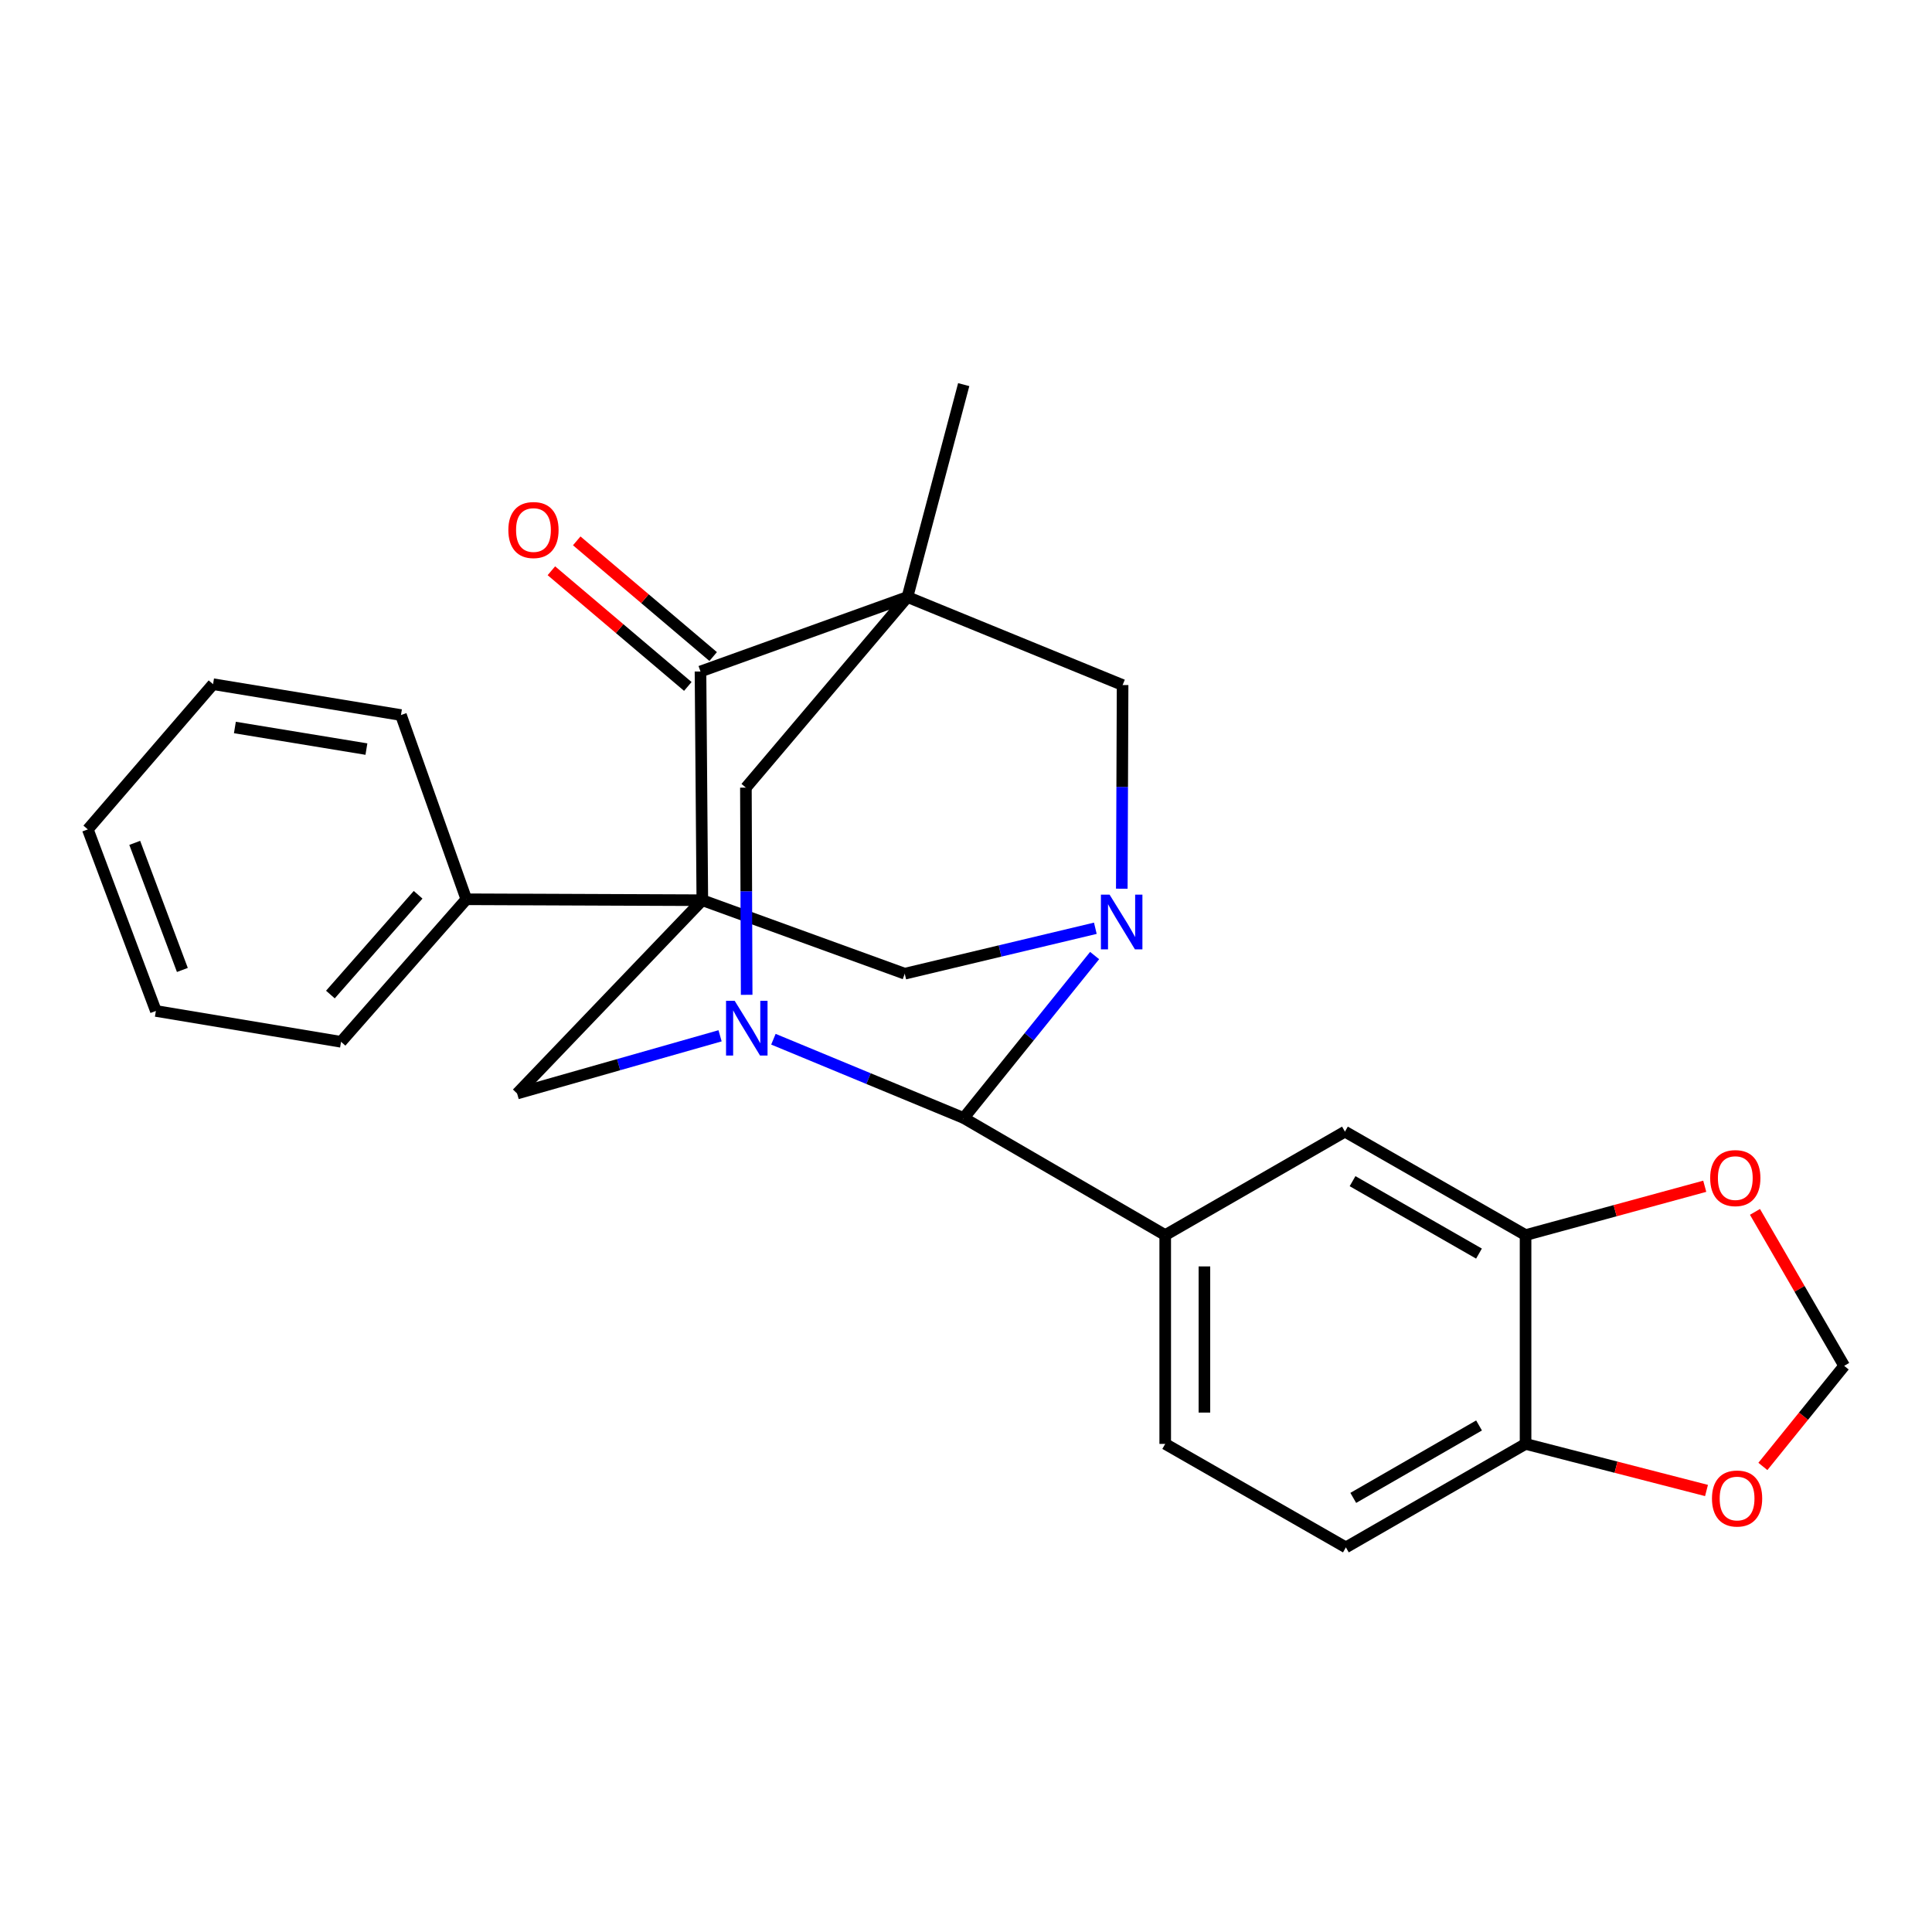 <?xml version='1.0' encoding='iso-8859-1'?>
<svg version='1.1' baseProfile='full'
              xmlns='http://www.w3.org/2000/svg'
                      xmlns:rdkit='http://www.rdkit.org/xml'
                      xmlns:xlink='http://www.w3.org/1999/xlink'
                  xml:space='preserve'
width='1000px' height='1000px' viewBox='0 0 1000 1000'>
<!-- END OF HEADER -->
<rect style='opacity:1.0;fill:#FFFFFF;stroke:none' width='1000' height='1000' x='0' y='0'> </rect>
<path class='bond-3' d='M 363.521,465.948 L 362.575,347.561' style='fill:none;fill-rule:evenodd;stroke:#000000;stroke-width:6px;stroke-linecap:butt;stroke-linejoin:miter;stroke-opacity:1' />
<path class='bond-5' d='M 363.521,465.948 L 468.293,503.99' style='fill:none;fill-rule:evenodd;stroke:#000000;stroke-width:6px;stroke-linecap:butt;stroke-linejoin:miter;stroke-opacity:1' />
<path class='bond-6' d='M 363.521,465.948 L 267.666,566.007' style='fill:none;fill-rule:evenodd;stroke:#000000;stroke-width:6px;stroke-linecap:butt;stroke-linejoin:miter;stroke-opacity:1' />
<path class='bond-12' d='M 363.521,465.948 L 241.38,465.463' style='fill:none;fill-rule:evenodd;stroke:#000000;stroke-width:6px;stroke-linecap:butt;stroke-linejoin:miter;stroke-opacity:1' />
<path class='bond-0' d='M 469.69,309.011 L 362.575,347.561' style='fill:none;fill-rule:evenodd;stroke:#000000;stroke-width:6px;stroke-linecap:butt;stroke-linejoin:miter;stroke-opacity:1' />
<path class='bond-20' d='M 469.69,309.011 L 498.816,199.078' style='fill:none;fill-rule:evenodd;stroke:#000000;stroke-width:6px;stroke-linecap:butt;stroke-linejoin:miter;stroke-opacity:1' />
<path class='bond-26' d='M 469.69,309.011 L 386.076,407.684' style='fill:none;fill-rule:evenodd;stroke:#000000;stroke-width:6px;stroke-linecap:butt;stroke-linejoin:miter;stroke-opacity:1' />
<path class='bond-28' d='M 469.69,309.011 L 581.055,354.583' style='fill:none;fill-rule:evenodd;stroke:#000000;stroke-width:6px;stroke-linecap:butt;stroke-linejoin:miter;stroke-opacity:1' />
<path class='bond-1' d='M 566.945,480.469 L 517.619,492.229' style='fill:none;fill-rule:evenodd;stroke:#0000FF;stroke-width:6px;stroke-linecap:butt;stroke-linejoin:miter;stroke-opacity:1' />
<path class='bond-1' d='M 517.619,492.229 L 468.293,503.99' style='fill:none;fill-rule:evenodd;stroke:#000000;stroke-width:6px;stroke-linecap:butt;stroke-linejoin:miter;stroke-opacity:1' />
<path class='bond-8' d='M 580.639,459.994 L 580.847,407.288' style='fill:none;fill-rule:evenodd;stroke:#0000FF;stroke-width:6px;stroke-linecap:butt;stroke-linejoin:miter;stroke-opacity:1' />
<path class='bond-8' d='M 580.847,407.288 L 581.055,354.583' style='fill:none;fill-rule:evenodd;stroke:#000000;stroke-width:6px;stroke-linecap:butt;stroke-linejoin:miter;stroke-opacity:1' />
<path class='bond-27' d='M 566.573,494.593 L 532.695,536.641' style='fill:none;fill-rule:evenodd;stroke:#0000FF;stroke-width:6px;stroke-linecap:butt;stroke-linejoin:miter;stroke-opacity:1' />
<path class='bond-27' d='M 532.695,536.641 L 498.816,578.688' style='fill:none;fill-rule:evenodd;stroke:#000000;stroke-width:6px;stroke-linecap:butt;stroke-linejoin:miter;stroke-opacity:1' />
<path class='bond-2' d='M 372.709,536.126 L 320.187,551.067' style='fill:none;fill-rule:evenodd;stroke:#0000FF;stroke-width:6px;stroke-linecap:butt;stroke-linejoin:miter;stroke-opacity:1' />
<path class='bond-2' d='M 320.187,551.067 L 267.666,566.007' style='fill:none;fill-rule:evenodd;stroke:#000000;stroke-width:6px;stroke-linecap:butt;stroke-linejoin:miter;stroke-opacity:1' />
<path class='bond-4' d='M 400.316,537.898 L 449.566,558.293' style='fill:none;fill-rule:evenodd;stroke:#0000FF;stroke-width:6px;stroke-linecap:butt;stroke-linejoin:miter;stroke-opacity:1' />
<path class='bond-4' d='M 449.566,558.293 L 498.816,578.688' style='fill:none;fill-rule:evenodd;stroke:#000000;stroke-width:6px;stroke-linecap:butt;stroke-linejoin:miter;stroke-opacity:1' />
<path class='bond-7' d='M 386.474,514.919 L 386.275,461.302' style='fill:none;fill-rule:evenodd;stroke:#0000FF;stroke-width:6px;stroke-linecap:butt;stroke-linejoin:miter;stroke-opacity:1' />
<path class='bond-7' d='M 386.275,461.302 L 386.076,407.684' style='fill:none;fill-rule:evenodd;stroke:#000000;stroke-width:6px;stroke-linecap:butt;stroke-linejoin:miter;stroke-opacity:1' />
<path class='bond-16' d='M 369.135,339.823 L 333.825,309.885' style='fill:none;fill-rule:evenodd;stroke:#000000;stroke-width:6px;stroke-linecap:butt;stroke-linejoin:miter;stroke-opacity:1' />
<path class='bond-16' d='M 333.825,309.885 L 298.514,279.947' style='fill:none;fill-rule:evenodd;stroke:#FF0000;stroke-width:6px;stroke-linecap:butt;stroke-linejoin:miter;stroke-opacity:1' />
<path class='bond-16' d='M 356.014,355.298 L 320.704,325.36' style='fill:none;fill-rule:evenodd;stroke:#000000;stroke-width:6px;stroke-linecap:butt;stroke-linejoin:miter;stroke-opacity:1' />
<path class='bond-16' d='M 320.704,325.36 L 285.393,295.423' style='fill:none;fill-rule:evenodd;stroke:#FF0000;stroke-width:6px;stroke-linecap:butt;stroke-linejoin:miter;stroke-opacity:1' />
<path class='bond-9' d='M 498.816,578.688 L 603.114,639.285' style='fill:none;fill-rule:evenodd;stroke:#000000;stroke-width:6px;stroke-linecap:butt;stroke-linejoin:miter;stroke-opacity:1' />
<path class='bond-11' d='M 603.114,639.285 L 696.14,585.733' style='fill:none;fill-rule:evenodd;stroke:#000000;stroke-width:6px;stroke-linecap:butt;stroke-linejoin:miter;stroke-opacity:1' />
<path class='bond-18' d='M 603.114,639.285 L 603.114,747.359' style='fill:none;fill-rule:evenodd;stroke:#000000;stroke-width:6px;stroke-linecap:butt;stroke-linejoin:miter;stroke-opacity:1' />
<path class='bond-18' d='M 623.403,655.496 L 623.403,731.148' style='fill:none;fill-rule:evenodd;stroke:#000000;stroke-width:6px;stroke-linecap:butt;stroke-linejoin:miter;stroke-opacity:1' />
<path class='bond-10' d='M 789.628,639.285 L 696.14,585.733' style='fill:none;fill-rule:evenodd;stroke:#000000;stroke-width:6px;stroke-linecap:butt;stroke-linejoin:miter;stroke-opacity:1' />
<path class='bond-10' d='M 765.52,648.858 L 700.079,611.371' style='fill:none;fill-rule:evenodd;stroke:#000000;stroke-width:6px;stroke-linecap:butt;stroke-linejoin:miter;stroke-opacity:1' />
<path class='bond-14' d='M 789.628,639.285 L 836.001,626.646' style='fill:none;fill-rule:evenodd;stroke:#000000;stroke-width:6px;stroke-linecap:butt;stroke-linejoin:miter;stroke-opacity:1' />
<path class='bond-14' d='M 836.001,626.646 L 882.374,614.007' style='fill:none;fill-rule:evenodd;stroke:#FF0000;stroke-width:6px;stroke-linecap:butt;stroke-linejoin:miter;stroke-opacity:1' />
<path class='bond-30' d='M 789.628,639.285 L 789.628,747.359' style='fill:none;fill-rule:evenodd;stroke:#000000;stroke-width:6px;stroke-linecap:butt;stroke-linejoin:miter;stroke-opacity:1' />
<path class='bond-21' d='M 241.38,465.463 L 176.523,539.237' style='fill:none;fill-rule:evenodd;stroke:#000000;stroke-width:6px;stroke-linecap:butt;stroke-linejoin:miter;stroke-opacity:1' />
<path class='bond-21' d='M 216.414,463.133 L 171.014,514.775' style='fill:none;fill-rule:evenodd;stroke:#000000;stroke-width:6px;stroke-linecap:butt;stroke-linejoin:miter;stroke-opacity:1' />
<path class='bond-22' d='M 241.38,465.463 L 207.531,370.104' style='fill:none;fill-rule:evenodd;stroke:#000000;stroke-width:6px;stroke-linecap:butt;stroke-linejoin:miter;stroke-opacity:1' />
<path class='bond-13' d='M 789.628,747.359 L 696.625,800.922' style='fill:none;fill-rule:evenodd;stroke:#000000;stroke-width:6px;stroke-linecap:butt;stroke-linejoin:miter;stroke-opacity:1' />
<path class='bond-13' d='M 765.552,737.812 L 700.449,775.306' style='fill:none;fill-rule:evenodd;stroke:#000000;stroke-width:6px;stroke-linecap:butt;stroke-linejoin:miter;stroke-opacity:1' />
<path class='bond-15' d='M 789.628,747.359 L 836.456,759.417' style='fill:none;fill-rule:evenodd;stroke:#000000;stroke-width:6px;stroke-linecap:butt;stroke-linejoin:miter;stroke-opacity:1' />
<path class='bond-15' d='M 836.456,759.417 L 883.285,771.475' style='fill:none;fill-rule:evenodd;stroke:#FF0000;stroke-width:6px;stroke-linecap:butt;stroke-linejoin:miter;stroke-opacity:1' />
<path class='bond-17' d='M 908.368,627.267 L 931.457,667.114' style='fill:none;fill-rule:evenodd;stroke:#FF0000;stroke-width:6px;stroke-linecap:butt;stroke-linejoin:miter;stroke-opacity:1' />
<path class='bond-17' d='M 931.457,667.114 L 954.545,706.961' style='fill:none;fill-rule:evenodd;stroke:#000000;stroke-width:6px;stroke-linecap:butt;stroke-linejoin:miter;stroke-opacity:1' />
<path class='bond-31' d='M 912.466,759.025 L 933.506,732.993' style='fill:none;fill-rule:evenodd;stroke:#FF0000;stroke-width:6px;stroke-linecap:butt;stroke-linejoin:miter;stroke-opacity:1' />
<path class='bond-31' d='M 933.506,732.993 L 954.545,706.961' style='fill:none;fill-rule:evenodd;stroke:#000000;stroke-width:6px;stroke-linecap:butt;stroke-linejoin:miter;stroke-opacity:1' />
<path class='bond-19' d='M 603.114,747.359 L 696.625,800.922' style='fill:none;fill-rule:evenodd;stroke:#000000;stroke-width:6px;stroke-linecap:butt;stroke-linejoin:miter;stroke-opacity:1' />
<path class='bond-24' d='M 176.523,539.237 L 80.679,523.265' style='fill:none;fill-rule:evenodd;stroke:#000000;stroke-width:6px;stroke-linecap:butt;stroke-linejoin:miter;stroke-opacity:1' />
<path class='bond-23' d='M 207.531,370.104 L 110.279,354.132' style='fill:none;fill-rule:evenodd;stroke:#000000;stroke-width:6px;stroke-linecap:butt;stroke-linejoin:miter;stroke-opacity:1' />
<path class='bond-23' d='M 189.655,387.729 L 121.578,376.549' style='fill:none;fill-rule:evenodd;stroke:#000000;stroke-width:6px;stroke-linecap:butt;stroke-linejoin:miter;stroke-opacity:1' />
<path class='bond-25' d='M 110.279,354.132 L 45.455,429.292' style='fill:none;fill-rule:evenodd;stroke:#000000;stroke-width:6px;stroke-linecap:butt;stroke-linejoin:miter;stroke-opacity:1' />
<path class='bond-29' d='M 80.679,523.265 L 45.455,429.292' style='fill:none;fill-rule:evenodd;stroke:#000000;stroke-width:6px;stroke-linecap:butt;stroke-linejoin:miter;stroke-opacity:1' />
<path class='bond-29' d='M 94.394,502.048 L 69.737,436.267' style='fill:none;fill-rule:evenodd;stroke:#000000;stroke-width:6px;stroke-linecap:butt;stroke-linejoin:miter;stroke-opacity:1' />
<path  class='atom-2' d='M 574.311 463.06
L 583.591 478.06
Q 584.511 479.54, 585.991 482.22
Q 587.471 484.9, 587.551 485.06
L 587.551 463.06
L 591.311 463.06
L 591.311 491.38
L 587.431 491.38
L 577.471 474.98
Q 576.311 473.06, 575.071 470.86
Q 573.871 468.66, 573.511 467.98
L 573.511 491.38
L 569.831 491.38
L 569.831 463.06
L 574.311 463.06
' fill='#0000FF'/>
<path  class='atom-3' d='M 380.278 518.032
L 389.558 533.032
Q 390.478 534.512, 391.958 537.192
Q 393.438 539.872, 393.518 540.032
L 393.518 518.032
L 397.278 518.032
L 397.278 546.352
L 393.398 546.352
L 383.438 529.952
Q 382.278 528.032, 381.038 525.832
Q 379.838 523.632, 379.478 522.952
L 379.478 546.352
L 375.798 546.352
L 375.798 518.032
L 380.278 518.032
' fill='#0000FF'/>
<path  class='atom-15' d='M 885.187 609.777
Q 885.187 602.977, 888.547 599.177
Q 891.907 595.377, 898.187 595.377
Q 904.467 595.377, 907.827 599.177
Q 911.187 602.977, 911.187 609.777
Q 911.187 616.657, 907.787 620.577
Q 904.387 624.457, 898.187 624.457
Q 891.947 624.457, 888.547 620.577
Q 885.187 616.697, 885.187 609.777
M 898.187 621.257
Q 902.507 621.257, 904.827 618.377
Q 907.187 615.457, 907.187 609.777
Q 907.187 604.217, 904.827 601.417
Q 902.507 598.577, 898.187 598.577
Q 893.867 598.577, 891.507 601.377
Q 889.187 604.177, 889.187 609.777
Q 889.187 615.497, 891.507 618.377
Q 893.867 621.257, 898.187 621.257
' fill='#FF0000'/>
<path  class='atom-16' d='M 886.111 775.63
Q 886.111 768.83, 889.471 765.03
Q 892.831 761.23, 899.111 761.23
Q 905.391 761.23, 908.751 765.03
Q 912.111 768.83, 912.111 775.63
Q 912.111 782.51, 908.711 786.43
Q 905.311 790.31, 899.111 790.31
Q 892.871 790.31, 889.471 786.43
Q 886.111 782.55, 886.111 775.63
M 899.111 787.11
Q 903.431 787.11, 905.751 784.23
Q 908.111 781.31, 908.111 775.63
Q 908.111 770.07, 905.751 767.27
Q 903.431 764.43, 899.111 764.43
Q 894.791 764.43, 892.431 767.23
Q 890.111 770.03, 890.111 775.63
Q 890.111 781.35, 892.431 784.23
Q 894.791 787.11, 899.111 787.11
' fill='#FF0000'/>
<path  class='atom-17' d='M 263.12 274.34
Q 263.12 267.54, 266.48 263.74
Q 269.84 259.94, 276.12 259.94
Q 282.4 259.94, 285.76 263.74
Q 289.12 267.54, 289.12 274.34
Q 289.12 281.22, 285.72 285.14
Q 282.32 289.02, 276.12 289.02
Q 269.88 289.02, 266.48 285.14
Q 263.12 281.26, 263.12 274.34
M 276.12 285.82
Q 280.44 285.82, 282.76 282.94
Q 285.12 280.02, 285.12 274.34
Q 285.12 268.78, 282.76 265.98
Q 280.44 263.14, 276.12 263.14
Q 271.8 263.14, 269.44 265.94
Q 267.12 268.74, 267.12 274.34
Q 267.12 280.06, 269.44 282.94
Q 271.8 285.82, 276.12 285.82
' fill='#FF0000'/>
</svg>
